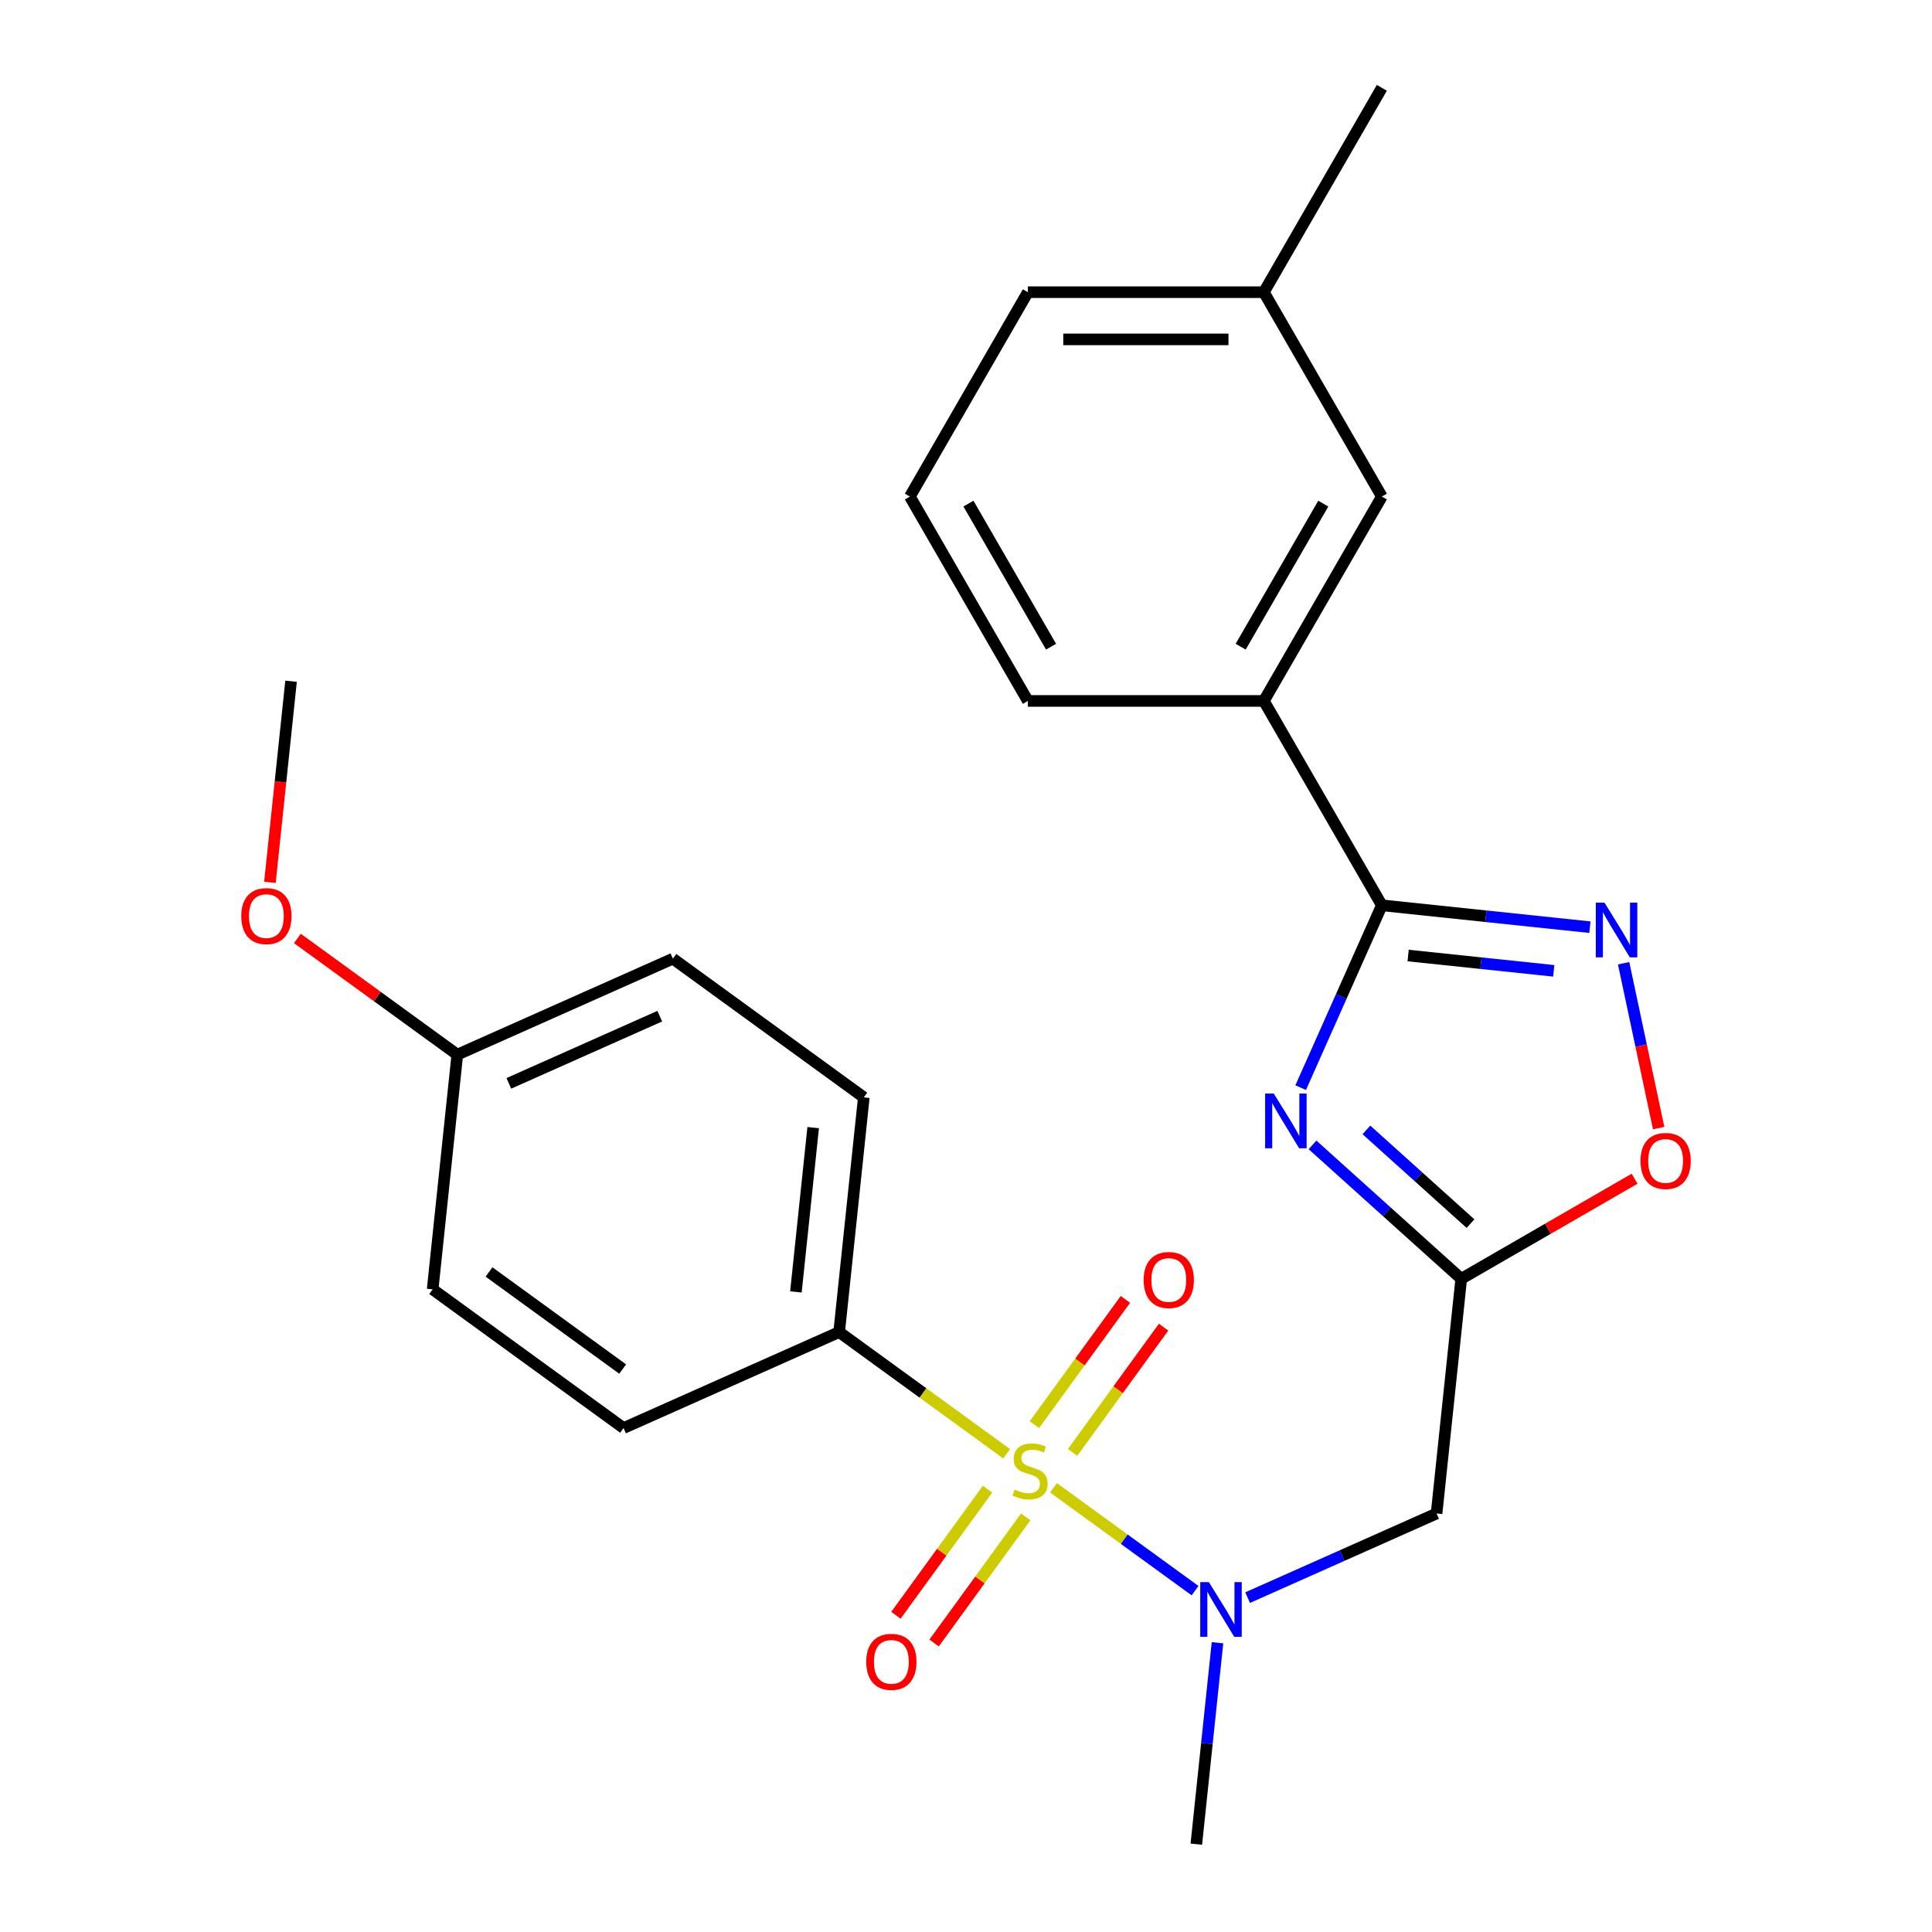 <?xml version='1.0' encoding='iso-8859-1'?>
<svg version='1.1' baseProfile='full'
              xmlns='http://www.w3.org/2000/svg'
                      xmlns:rdkit='http://www.rdkit.org/xml'
                      xmlns:xlink='http://www.w3.org/1999/xlink'
                  xml:space='preserve'
width='1000px' height='1000px' viewBox='0 0 1000 1000'>
<!-- END OF HEADER -->
<rect style='opacity:1.0;fill:#FFFFFF;stroke:none' width='1000' height='1000' x='0' y='0'> </rect>
<path class='bond-4' d='M 545.294,770.086 L 581.927,796.702' style='fill:none;fill-rule:evenodd;stroke:#CCCC00;stroke-width:6px;stroke-linecap:butt;stroke-linejoin:miter;stroke-opacity:1' />
<path class='bond-4' d='M 581.927,796.702 L 618.561,823.318' style='fill:none;fill-rule:evenodd;stroke:#0000FF;stroke-width:6px;stroke-linecap:butt;stroke-linejoin:miter;stroke-opacity:1' />
<path class='bond-7' d='M 521.026,752.455 L 477.684,720.964' style='fill:none;fill-rule:evenodd;stroke:#CCCC00;stroke-width:6px;stroke-linecap:butt;stroke-linejoin:miter;stroke-opacity:1' />
<path class='bond-7' d='M 477.684,720.964 L 434.341,689.474' style='fill:none;fill-rule:evenodd;stroke:#000000;stroke-width:6px;stroke-linecap:butt;stroke-linejoin:miter;stroke-opacity:1' />
<path class='bond-9' d='M 555.176,751.749 L 578.723,719.339' style='fill:none;fill-rule:evenodd;stroke:#CCCC00;stroke-width:6px;stroke-linecap:butt;stroke-linejoin:miter;stroke-opacity:1' />
<path class='bond-9' d='M 578.723,719.339 L 602.271,686.928' style='fill:none;fill-rule:evenodd;stroke:#FF0000;stroke-width:6px;stroke-linecap:butt;stroke-linejoin:miter;stroke-opacity:1' />
<path class='bond-9' d='M 535.412,737.39 L 558.96,704.979' style='fill:none;fill-rule:evenodd;stroke:#CCCC00;stroke-width:6px;stroke-linecap:butt;stroke-linejoin:miter;stroke-opacity:1' />
<path class='bond-9' d='M 558.96,704.979 L 582.507,672.569' style='fill:none;fill-rule:evenodd;stroke:#FF0000;stroke-width:6px;stroke-linecap:butt;stroke-linejoin:miter;stroke-opacity:1' />
<path class='bond-10' d='M 511.144,770.791 L 487.437,803.422' style='fill:none;fill-rule:evenodd;stroke:#CCCC00;stroke-width:6px;stroke-linecap:butt;stroke-linejoin:miter;stroke-opacity:1' />
<path class='bond-10' d='M 487.437,803.422 L 463.729,836.053' style='fill:none;fill-rule:evenodd;stroke:#FF0000;stroke-width:6px;stroke-linecap:butt;stroke-linejoin:miter;stroke-opacity:1' />
<path class='bond-10' d='M 530.908,785.151 L 507.201,817.781' style='fill:none;fill-rule:evenodd;stroke:#CCCC00;stroke-width:6px;stroke-linecap:butt;stroke-linejoin:miter;stroke-opacity:1' />
<path class='bond-10' d='M 507.201,817.781 L 483.493,850.412' style='fill:none;fill-rule:evenodd;stroke:#FF0000;stroke-width:6px;stroke-linecap:butt;stroke-linejoin:miter;stroke-opacity:1' />
<path class='bond-0' d='M 679.355,592.594 L 717.845,627.25' style='fill:none;fill-rule:evenodd;stroke:#0000FF;stroke-width:6px;stroke-linecap:butt;stroke-linejoin:miter;stroke-opacity:1' />
<path class='bond-0' d='M 717.845,627.25 L 756.335,661.907' style='fill:none;fill-rule:evenodd;stroke:#000000;stroke-width:6px;stroke-linecap:butt;stroke-linejoin:miter;stroke-opacity:1' />
<path class='bond-0' d='M 707.249,584.836 L 734.192,609.095' style='fill:none;fill-rule:evenodd;stroke:#0000FF;stroke-width:6px;stroke-linecap:butt;stroke-linejoin:miter;stroke-opacity:1' />
<path class='bond-0' d='M 734.192,609.095 L 761.135,633.355' style='fill:none;fill-rule:evenodd;stroke:#000000;stroke-width:6px;stroke-linecap:butt;stroke-linejoin:miter;stroke-opacity:1' />
<path class='bond-1' d='M 673.226,562.96 L 694.235,515.773' style='fill:none;fill-rule:evenodd;stroke:#0000FF;stroke-width:6px;stroke-linecap:butt;stroke-linejoin:miter;stroke-opacity:1' />
<path class='bond-1' d='M 694.235,515.773 L 715.244,468.586' style='fill:none;fill-rule:evenodd;stroke:#000000;stroke-width:6px;stroke-linecap:butt;stroke-linejoin:miter;stroke-opacity:1' />
<path class='bond-8' d='M 715.244,468.586 L 654.17,362.803' style='fill:none;fill-rule:evenodd;stroke:#000000;stroke-width:6px;stroke-linecap:butt;stroke-linejoin:miter;stroke-opacity:1' />
<path class='bond-26' d='M 715.244,468.586 L 769.086,474.245' style='fill:none;fill-rule:evenodd;stroke:#000000;stroke-width:6px;stroke-linecap:butt;stroke-linejoin:miter;stroke-opacity:1' />
<path class='bond-26' d='M 769.086,474.245 L 822.928,479.905' style='fill:none;fill-rule:evenodd;stroke:#0000FF;stroke-width:6px;stroke-linecap:butt;stroke-linejoin:miter;stroke-opacity:1' />
<path class='bond-26' d='M 728.843,494.58 L 766.532,498.541' style='fill:none;fill-rule:evenodd;stroke:#000000;stroke-width:6px;stroke-linecap:butt;stroke-linejoin:miter;stroke-opacity:1' />
<path class='bond-26' d='M 766.532,498.541 L 804.222,502.502' style='fill:none;fill-rule:evenodd;stroke:#0000FF;stroke-width:6px;stroke-linecap:butt;stroke-linejoin:miter;stroke-opacity:1' />
<path class='bond-2' d='M 756.335,661.907 L 743.567,783.385' style='fill:none;fill-rule:evenodd;stroke:#000000;stroke-width:6px;stroke-linecap:butt;stroke-linejoin:miter;stroke-opacity:1' />
<path class='bond-6' d='M 756.335,661.907 L 801.2,636.004' style='fill:none;fill-rule:evenodd;stroke:#000000;stroke-width:6px;stroke-linecap:butt;stroke-linejoin:miter;stroke-opacity:1' />
<path class='bond-6' d='M 801.2,636.004 L 846.064,610.101' style='fill:none;fill-rule:evenodd;stroke:#FF0000;stroke-width:6px;stroke-linecap:butt;stroke-linejoin:miter;stroke-opacity:1' />
<path class='bond-3' d='M 840.381,498.568 L 849.45,541.233' style='fill:none;fill-rule:evenodd;stroke:#0000FF;stroke-width:6px;stroke-linecap:butt;stroke-linejoin:miter;stroke-opacity:1' />
<path class='bond-3' d='M 849.45,541.233 L 858.519,583.899' style='fill:none;fill-rule:evenodd;stroke:#FF0000;stroke-width:6px;stroke-linecap:butt;stroke-linejoin:miter;stroke-opacity:1' />
<path class='bond-5' d='M 645.773,826.926 L 694.67,805.155' style='fill:none;fill-rule:evenodd;stroke:#0000FF;stroke-width:6px;stroke-linecap:butt;stroke-linejoin:miter;stroke-opacity:1' />
<path class='bond-5' d='M 694.67,805.155 L 743.567,783.385' style='fill:none;fill-rule:evenodd;stroke:#000000;stroke-width:6px;stroke-linecap:butt;stroke-linejoin:miter;stroke-opacity:1' />
<path class='bond-18' d='M 630.17,850.281 L 624.691,902.413' style='fill:none;fill-rule:evenodd;stroke:#0000FF;stroke-width:6px;stroke-linecap:butt;stroke-linejoin:miter;stroke-opacity:1' />
<path class='bond-18' d='M 624.691,902.413 L 619.212,954.545' style='fill:none;fill-rule:evenodd;stroke:#000000;stroke-width:6px;stroke-linecap:butt;stroke-linejoin:miter;stroke-opacity:1' />
<path class='bond-12' d='M 434.341,689.474 L 447.109,567.995' style='fill:none;fill-rule:evenodd;stroke:#000000;stroke-width:6px;stroke-linecap:butt;stroke-linejoin:miter;stroke-opacity:1' />
<path class='bond-12' d='M 411.96,668.698 L 420.898,583.663' style='fill:none;fill-rule:evenodd;stroke:#000000;stroke-width:6px;stroke-linecap:butt;stroke-linejoin:miter;stroke-opacity:1' />
<path class='bond-13' d='M 434.341,689.474 L 322.753,739.156' style='fill:none;fill-rule:evenodd;stroke:#000000;stroke-width:6px;stroke-linecap:butt;stroke-linejoin:miter;stroke-opacity:1' />
<path class='bond-11' d='M 654.17,362.803 L 715.244,257.02' style='fill:none;fill-rule:evenodd;stroke:#000000;stroke-width:6px;stroke-linecap:butt;stroke-linejoin:miter;stroke-opacity:1' />
<path class='bond-11' d='M 642.174,334.721 L 684.926,260.673' style='fill:none;fill-rule:evenodd;stroke:#000000;stroke-width:6px;stroke-linecap:butt;stroke-linejoin:miter;stroke-opacity:1' />
<path class='bond-20' d='M 654.17,362.803 L 532.022,362.803' style='fill:none;fill-rule:evenodd;stroke:#000000;stroke-width:6px;stroke-linecap:butt;stroke-linejoin:miter;stroke-opacity:1' />
<path class='bond-15' d='M 715.244,257.02 L 654.17,151.238' style='fill:none;fill-rule:evenodd;stroke:#000000;stroke-width:6px;stroke-linecap:butt;stroke-linejoin:miter;stroke-opacity:1' />
<path class='bond-16' d='M 447.109,567.995 L 348.289,496.199' style='fill:none;fill-rule:evenodd;stroke:#000000;stroke-width:6px;stroke-linecap:butt;stroke-linejoin:miter;stroke-opacity:1' />
<path class='bond-17' d='M 322.753,739.156 L 223.934,667.359' style='fill:none;fill-rule:evenodd;stroke:#000000;stroke-width:6px;stroke-linecap:butt;stroke-linejoin:miter;stroke-opacity:1' />
<path class='bond-17' d='M 322.29,708.622 L 253.116,658.365' style='fill:none;fill-rule:evenodd;stroke:#000000;stroke-width:6px;stroke-linecap:butt;stroke-linejoin:miter;stroke-opacity:1' />
<path class='bond-14' d='M 236.702,545.881 L 223.934,667.359' style='fill:none;fill-rule:evenodd;stroke:#000000;stroke-width:6px;stroke-linecap:butt;stroke-linejoin:miter;stroke-opacity:1' />
<path class='bond-19' d='M 236.702,545.881 L 195.319,515.814' style='fill:none;fill-rule:evenodd;stroke:#000000;stroke-width:6px;stroke-linecap:butt;stroke-linejoin:miter;stroke-opacity:1' />
<path class='bond-19' d='M 195.319,515.814 L 153.936,485.748' style='fill:none;fill-rule:evenodd;stroke:#FF0000;stroke-width:6px;stroke-linecap:butt;stroke-linejoin:miter;stroke-opacity:1' />
<path class='bond-25' d='M 236.702,545.881 L 348.289,496.199' style='fill:none;fill-rule:evenodd;stroke:#000000;stroke-width:6px;stroke-linecap:butt;stroke-linejoin:miter;stroke-opacity:1' />
<path class='bond-25' d='M 263.376,560.746 L 341.487,525.968' style='fill:none;fill-rule:evenodd;stroke:#000000;stroke-width:6px;stroke-linecap:butt;stroke-linejoin:miter;stroke-opacity:1' />
<path class='bond-23' d='M 654.17,151.238 L 715.244,45.455' style='fill:none;fill-rule:evenodd;stroke:#000000;stroke-width:6px;stroke-linecap:butt;stroke-linejoin:miter;stroke-opacity:1' />
<path class='bond-27' d='M 654.17,151.238 L 532.022,151.238' style='fill:none;fill-rule:evenodd;stroke:#000000;stroke-width:6px;stroke-linecap:butt;stroke-linejoin:miter;stroke-opacity:1' />
<path class='bond-27' d='M 635.848,175.667 L 550.344,175.667' style='fill:none;fill-rule:evenodd;stroke:#000000;stroke-width:6px;stroke-linecap:butt;stroke-linejoin:miter;stroke-opacity:1' />
<path class='bond-24' d='M 139.708,456.71 L 145.179,404.658' style='fill:none;fill-rule:evenodd;stroke:#FF0000;stroke-width:6px;stroke-linecap:butt;stroke-linejoin:miter;stroke-opacity:1' />
<path class='bond-24' d='M 145.179,404.658 L 150.65,352.606' style='fill:none;fill-rule:evenodd;stroke:#000000;stroke-width:6px;stroke-linecap:butt;stroke-linejoin:miter;stroke-opacity:1' />
<path class='bond-21' d='M 532.022,362.803 L 470.948,257.02' style='fill:none;fill-rule:evenodd;stroke:#000000;stroke-width:6px;stroke-linecap:butt;stroke-linejoin:miter;stroke-opacity:1' />
<path class='bond-21' d='M 544.018,334.721 L 501.266,260.673' style='fill:none;fill-rule:evenodd;stroke:#000000;stroke-width:6px;stroke-linecap:butt;stroke-linejoin:miter;stroke-opacity:1' />
<path class='bond-22' d='M 470.948,257.02 L 532.022,151.238' style='fill:none;fill-rule:evenodd;stroke:#000000;stroke-width:6px;stroke-linecap:butt;stroke-linejoin:miter;stroke-opacity:1' />
<path  class='atom-0' d='M 525.16 770.99
Q 525.48 771.11, 526.8 771.67
Q 528.12 772.23, 529.56 772.59
Q 531.04 772.91, 532.48 772.91
Q 535.16 772.91, 536.72 771.63
Q 538.28 770.31, 538.28 768.03
Q 538.28 766.47, 537.48 765.51
Q 536.72 764.55, 535.52 764.03
Q 534.32 763.51, 532.32 762.91
Q 529.8 762.15, 528.28 761.43
Q 526.8 760.71, 525.72 759.19
Q 524.68 757.67, 524.68 755.11
Q 524.68 751.55, 527.08 749.35
Q 529.52 747.15, 534.32 747.15
Q 537.6 747.15, 541.32 748.71
L 540.4 751.79
Q 537 750.39, 534.44 750.39
Q 531.68 750.39, 530.16 751.55
Q 528.64 752.67, 528.68 754.63
Q 528.68 756.15, 529.44 757.07
Q 530.24 757.99, 531.36 758.51
Q 532.52 759.03, 534.44 759.63
Q 537 760.43, 538.52 761.23
Q 540.04 762.03, 541.12 763.67
Q 542.24 765.27, 542.24 768.03
Q 542.24 771.95, 539.6 774.07
Q 537 776.15, 532.64 776.15
Q 530.12 776.15, 528.2 775.59
Q 526.32 775.07, 524.08 774.15
L 525.16 770.99
' fill='#CCCC00'/>
<path  class='atom-1' d='M 659.302 566.014
L 668.582 581.014
Q 669.502 582.494, 670.982 585.174
Q 672.462 587.854, 672.542 588.014
L 672.542 566.014
L 676.302 566.014
L 676.302 594.334
L 672.422 594.334
L 662.462 577.934
Q 661.302 576.014, 660.062 573.814
Q 658.862 571.614, 658.502 570.934
L 658.502 594.334
L 654.822 594.334
L 654.822 566.014
L 659.302 566.014
' fill='#0000FF'/>
<path  class='atom-4' d='M 830.462 467.194
L 839.742 482.194
Q 840.662 483.674, 842.142 486.354
Q 843.622 489.034, 843.702 489.194
L 843.702 467.194
L 847.462 467.194
L 847.462 495.514
L 843.582 495.514
L 833.622 479.114
Q 832.462 477.194, 831.222 474.994
Q 830.022 472.794, 829.662 472.114
L 829.662 495.514
L 825.982 495.514
L 825.982 467.194
L 830.462 467.194
' fill='#0000FF'/>
<path  class='atom-5' d='M 625.72 818.907
L 635 833.907
Q 635.92 835.387, 637.4 838.067
Q 638.88 840.747, 638.96 840.907
L 638.96 818.907
L 642.72 818.907
L 642.72 847.227
L 638.84 847.227
L 628.88 830.827
Q 627.72 828.907, 626.48 826.707
Q 625.28 824.507, 624.92 823.827
L 624.92 847.227
L 621.24 847.227
L 621.24 818.907
L 625.72 818.907
' fill='#0000FF'/>
<path  class='atom-7' d='M 849.118 600.913
Q 849.118 594.113, 852.478 590.313
Q 855.838 586.513, 862.118 586.513
Q 868.398 586.513, 871.758 590.313
Q 875.118 594.113, 875.118 600.913
Q 875.118 607.793, 871.718 611.713
Q 868.318 615.593, 862.118 615.593
Q 855.878 615.593, 852.478 611.713
Q 849.118 607.833, 849.118 600.913
M 862.118 612.393
Q 866.438 612.393, 868.758 609.513
Q 871.118 606.593, 871.118 600.913
Q 871.118 595.353, 868.758 592.553
Q 866.438 589.713, 862.118 589.713
Q 857.798 589.713, 855.438 592.513
Q 853.118 595.313, 853.118 600.913
Q 853.118 606.633, 855.438 609.513
Q 857.798 612.393, 862.118 612.393
' fill='#FF0000'/>
<path  class='atom-10' d='M 591.957 662.531
Q 591.957 655.731, 595.317 651.931
Q 598.677 648.131, 604.957 648.131
Q 611.237 648.131, 614.597 651.931
Q 617.957 655.731, 617.957 662.531
Q 617.957 669.411, 614.557 673.331
Q 611.157 677.211, 604.957 677.211
Q 598.717 677.211, 595.317 673.331
Q 591.957 669.451, 591.957 662.531
M 604.957 674.011
Q 609.277 674.011, 611.597 671.131
Q 613.957 668.211, 613.957 662.531
Q 613.957 656.971, 611.597 654.171
Q 609.277 651.331, 604.957 651.331
Q 600.637 651.331, 598.277 654.131
Q 595.957 656.931, 595.957 662.531
Q 595.957 668.251, 598.277 671.131
Q 600.637 674.011, 604.957 674.011
' fill='#FF0000'/>
<path  class='atom-11' d='M 448.364 860.17
Q 448.364 853.37, 451.724 849.57
Q 455.084 845.77, 461.364 845.77
Q 467.644 845.77, 471.004 849.57
Q 474.364 853.37, 474.364 860.17
Q 474.364 867.05, 470.964 870.97
Q 467.564 874.85, 461.364 874.85
Q 455.124 874.85, 451.724 870.97
Q 448.364 867.09, 448.364 860.17
M 461.364 871.65
Q 465.684 871.65, 468.004 868.77
Q 470.364 865.85, 470.364 860.17
Q 470.364 854.61, 468.004 851.81
Q 465.684 848.97, 461.364 848.97
Q 457.044 848.97, 454.684 851.77
Q 452.364 854.57, 452.364 860.17
Q 452.364 865.89, 454.684 868.77
Q 457.044 871.65, 461.364 871.65
' fill='#FF0000'/>
<path  class='atom-20' d='M 124.882 474.164
Q 124.882 467.364, 128.242 463.564
Q 131.602 459.764, 137.882 459.764
Q 144.162 459.764, 147.522 463.564
Q 150.882 467.364, 150.882 474.164
Q 150.882 481.044, 147.482 484.964
Q 144.082 488.844, 137.882 488.844
Q 131.642 488.844, 128.242 484.964
Q 124.882 481.084, 124.882 474.164
M 137.882 485.644
Q 142.202 485.644, 144.522 482.764
Q 146.882 479.844, 146.882 474.164
Q 146.882 468.604, 144.522 465.804
Q 142.202 462.964, 137.882 462.964
Q 133.562 462.964, 131.202 465.764
Q 128.882 468.564, 128.882 474.164
Q 128.882 479.884, 131.202 482.764
Q 133.562 485.644, 137.882 485.644
' fill='#FF0000'/>
</svg>
